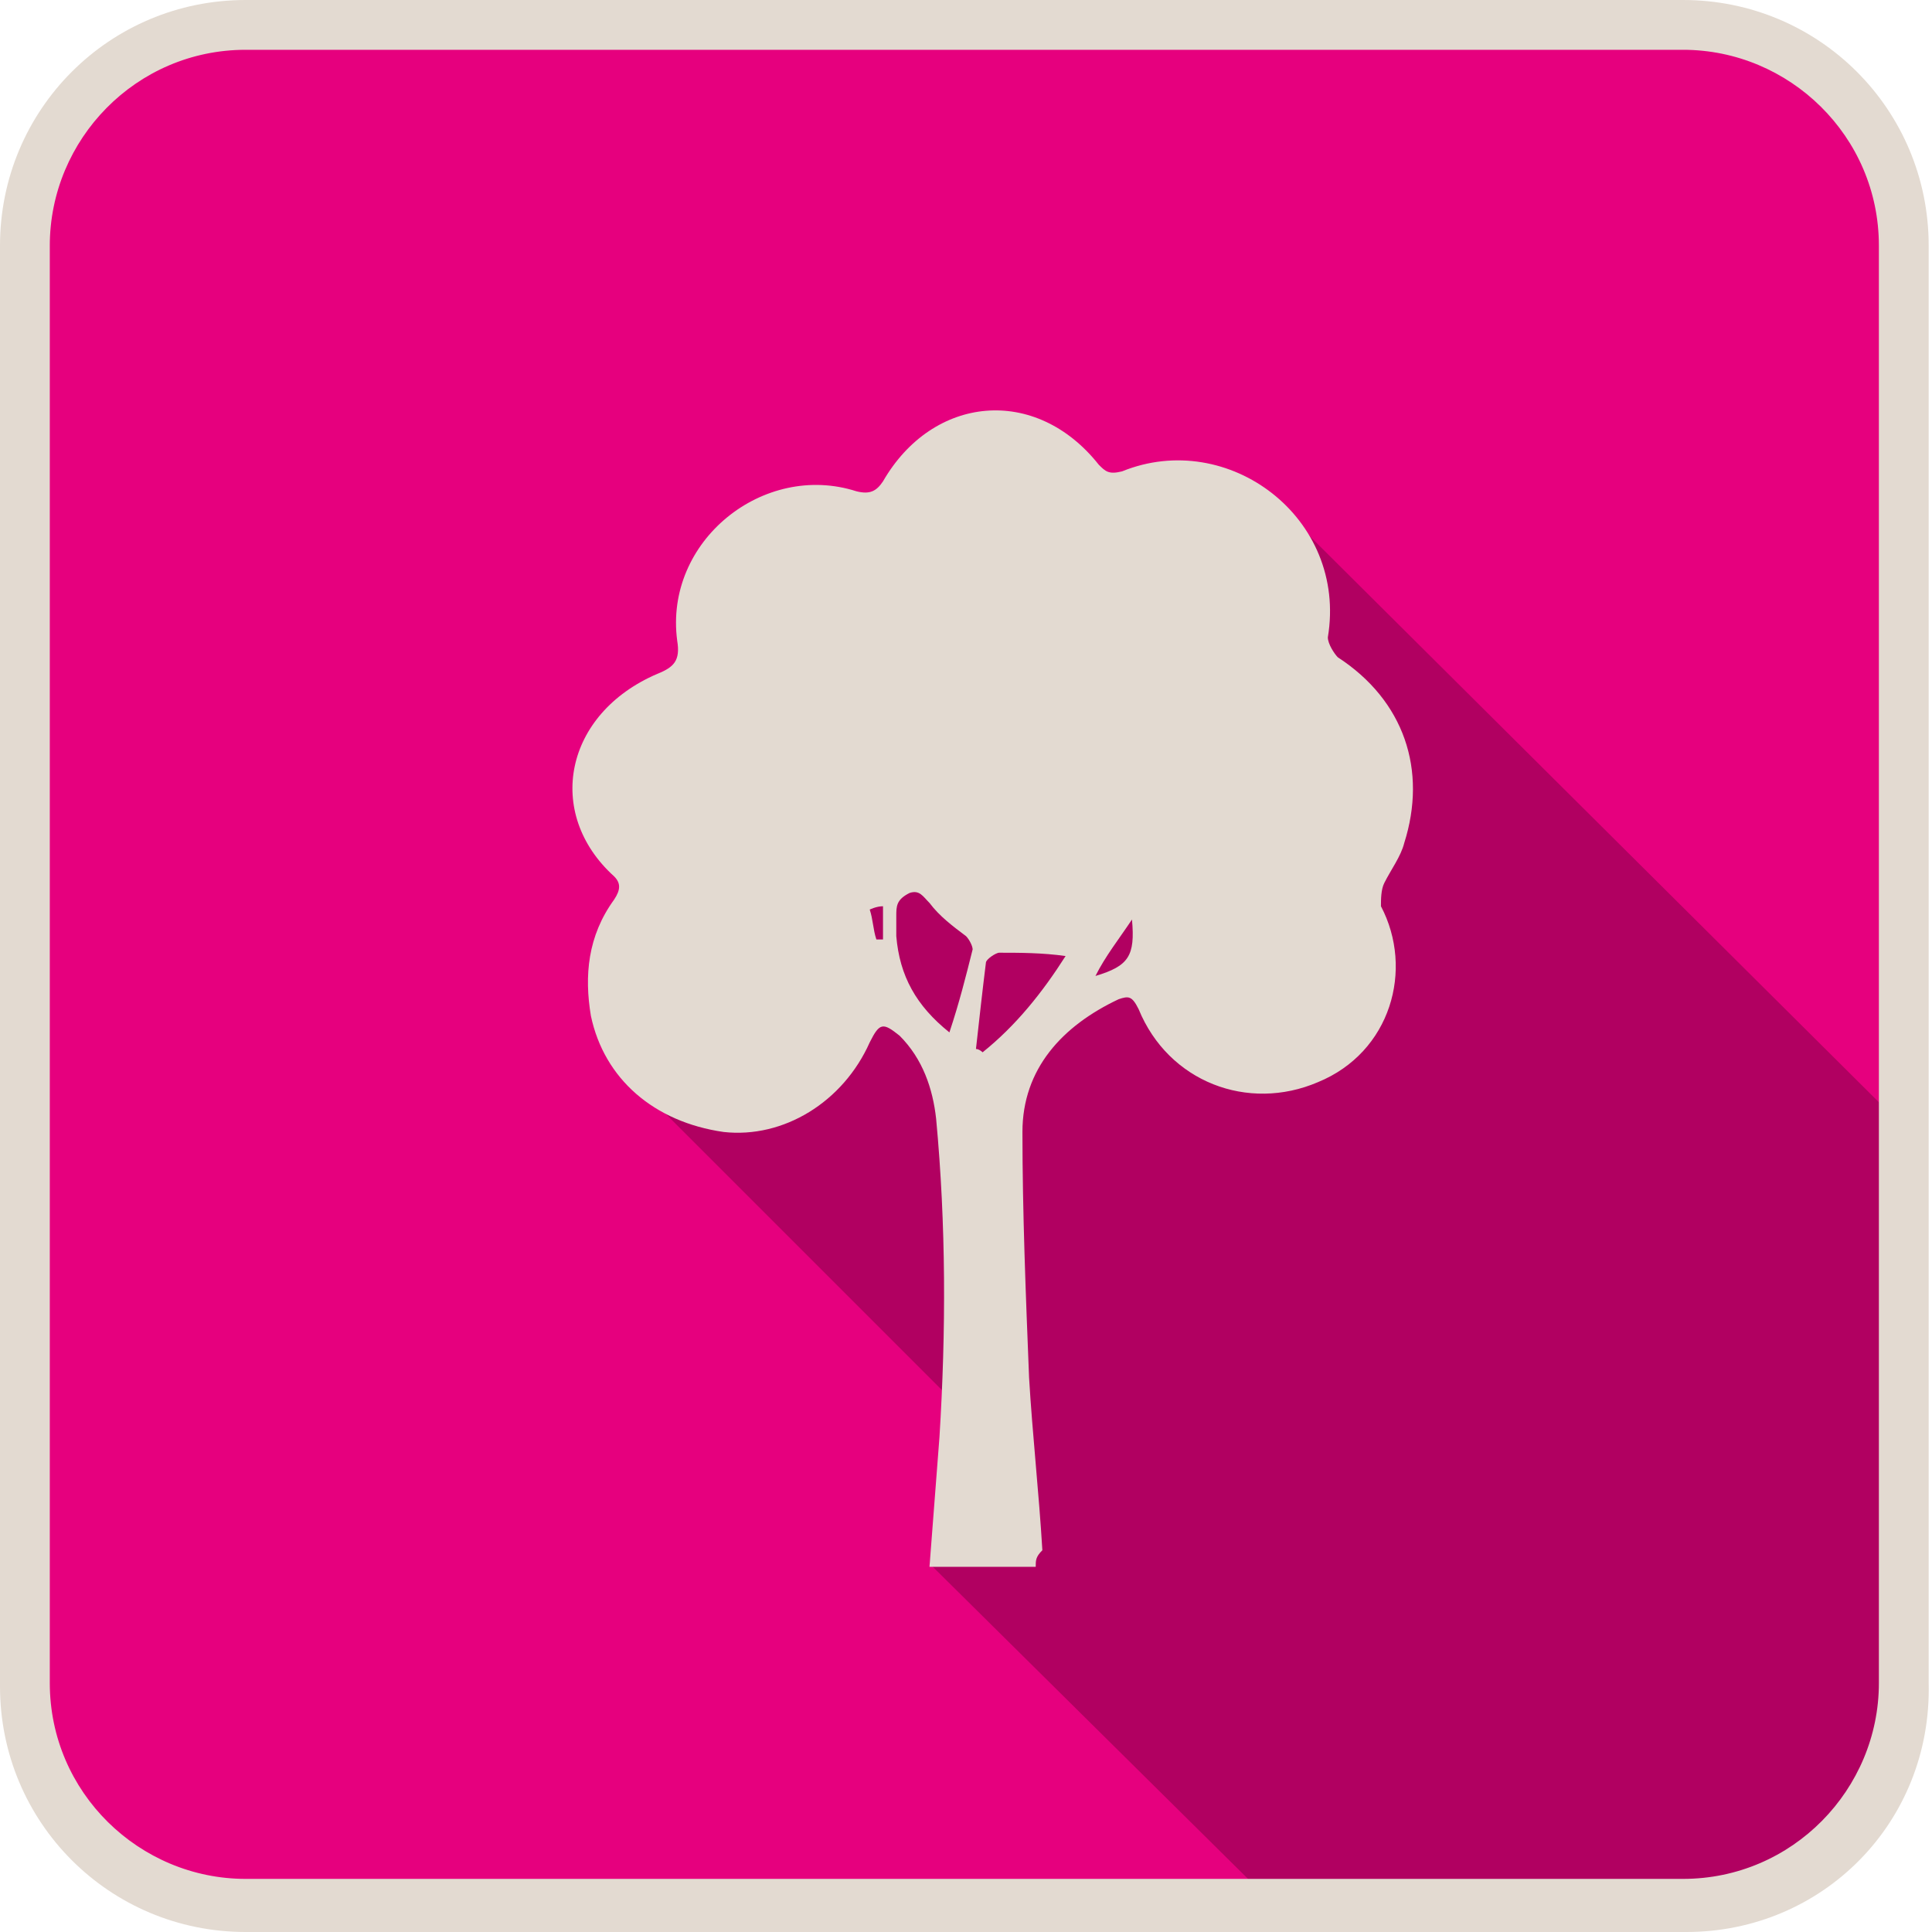 <?xml version="1.0" encoding="utf-8"?>
<!-- Generator: Adobe Illustrator 24.3.0, SVG Export Plug-In . SVG Version: 6.00 Build 0)  -->
<svg version="1.1" xmlns="http://www.w3.org/2000/svg" xmlns:xlink="http://www.w3.org/1999/xlink" x="0px" y="0px"
	 viewBox="0 0 58.2 58.2" style="enable-background:new 0 0 58.2 58.2;" xml:space="preserve">
<style type="text/css">
	.st0{fill:#E6007E;}
	.st1{fill:#B10061;}
	.st2{fill:#E3DAD1;}
</style>
<g id="Calque_1">
</g>
<g id="objects">
	<path class="st0" d="M50.6,57.4H7.3c-3.7,0-6.7-3-6.7-6.7V7.4c0-3.7,3-6.7,6.7-6.7h43.3c3.7,0,6.7,3,6.7,6.7v43.3
		C57.3,54.4,54.3,57.4,50.6,57.4z"/>
	<path class="st1" d="M36.5,57.6c0,0,11.8,0.4,13.1,0.4s5.1-1.3,5.4-1.4c0.3-0.1,1.2-2.2,1.8-3.3c0.6-1.1,0.8-5.1,0.8-5.1L57.4,34
		L38.7,15.4c0,0-6.5,3.2-6.9,3.4c-0.4,0.2-9.7,3.3-9.7,3.6S21.9,26,21.9,26L20,33.5l8.9,8.9L28,47.1L38,57L36.5,57.6z"/>
	<path class="st2" d="M50.8,58.2H7.4c-4.1,0-7.4-3.3-7.4-7.4V7.4C0,3.3,3.3,0,7.4,0h43.3c4.1,0,7.4,3.3,7.4,7.4v43.3
		C58.2,54.9,54.9,58.2,50.8,58.2z M7.4,1.5c-3.3,0-5.9,2.7-5.9,5.9v43.3c0,3.3,2.7,5.9,5.9,5.9h43.3c3.3,0,5.9-2.7,5.9-5.9V7.4
		c0-3.3-2.7-5.9-5.9-5.9H7.4z"/>
	<path class="st2" d="M31.2,47.2c-1,0-2.1,0-3.2,0c0.1-1.3,0.2-2.6,0.3-3.9c0.2-3.2,0.2-6.4-0.1-9.6c-0.1-0.9-0.4-1.8-1.1-2.5
		c-0.5-0.4-0.6-0.4-0.9,0.2c-0.8,1.8-2.6,2.9-4.4,2.7c-2.1-0.3-3.6-1.6-4-3.5c-0.2-1.2-0.1-2.4,0.7-3.5c0.2-0.3,0.2-0.5,0-0.7
		c-2.1-1.9-1.5-4.9,1.3-6.1c0.5-0.2,0.7-0.4,0.6-1c-0.4-3,2.6-5.4,5.4-4.5c0.4,0.1,0.6,0,0.8-0.3c1.5-2.6,4.6-2.9,6.5-0.5
		c0.2,0.2,0.3,0.3,0.7,0.2c3.2-1.3,6.8,1.4,6.2,5c0,0.2,0.2,0.5,0.3,0.6c2,1.3,2.7,3.4,2,5.6c-0.1,0.4-0.4,0.8-0.6,1.2
		c-0.1,0.2-0.1,0.5-0.1,0.7c1,1.9,0.3,4.4-1.9,5.3c-2.1,0.9-4.5,0-5.4-2.2c-0.2-0.4-0.3-0.4-0.6-0.3c-1.7,0.8-2.9,2.1-2.9,4
		c0,2.4,0.1,4.9,0.2,7.4c0.1,1.7,0.3,3.5,0.4,5.2C31.2,46.9,31.2,47,31.2,47.2z M28.6,31.1c0.3-0.9,0.5-1.7,0.7-2.5
		c0-0.1-0.1-0.3-0.2-0.4c-0.4-0.3-0.8-0.6-1.1-1c-0.2-0.2-0.3-0.4-0.6-0.3C27,27.1,27,27.3,27,27.6c0,0.2,0,0.4,0,0.6
		C27.1,29.4,27.6,30.3,28.6,31.1z M29.4,31.6c0.1,0,0.2,0.1,0.2,0.1c1-0.8,1.8-1.8,2.5-2.9c-0.7-0.1-1.4-0.1-2-0.1
		c-0.1,0-0.4,0.2-0.4,0.3C29.6,29.8,29.5,30.7,29.4,31.6z M33,29.4c1-0.3,1.2-0.6,1.1-1.7C33.7,28.3,33.3,28.8,33,29.4z M26.4,28.3
		c0.1,0,0.1,0,0.2,0c0-0.3,0-0.6,0-1c-0.2,0-0.4,0.1-0.4,0.1C26.3,27.7,26.3,28,26.4,28.3z"/>
</g>
</svg>
